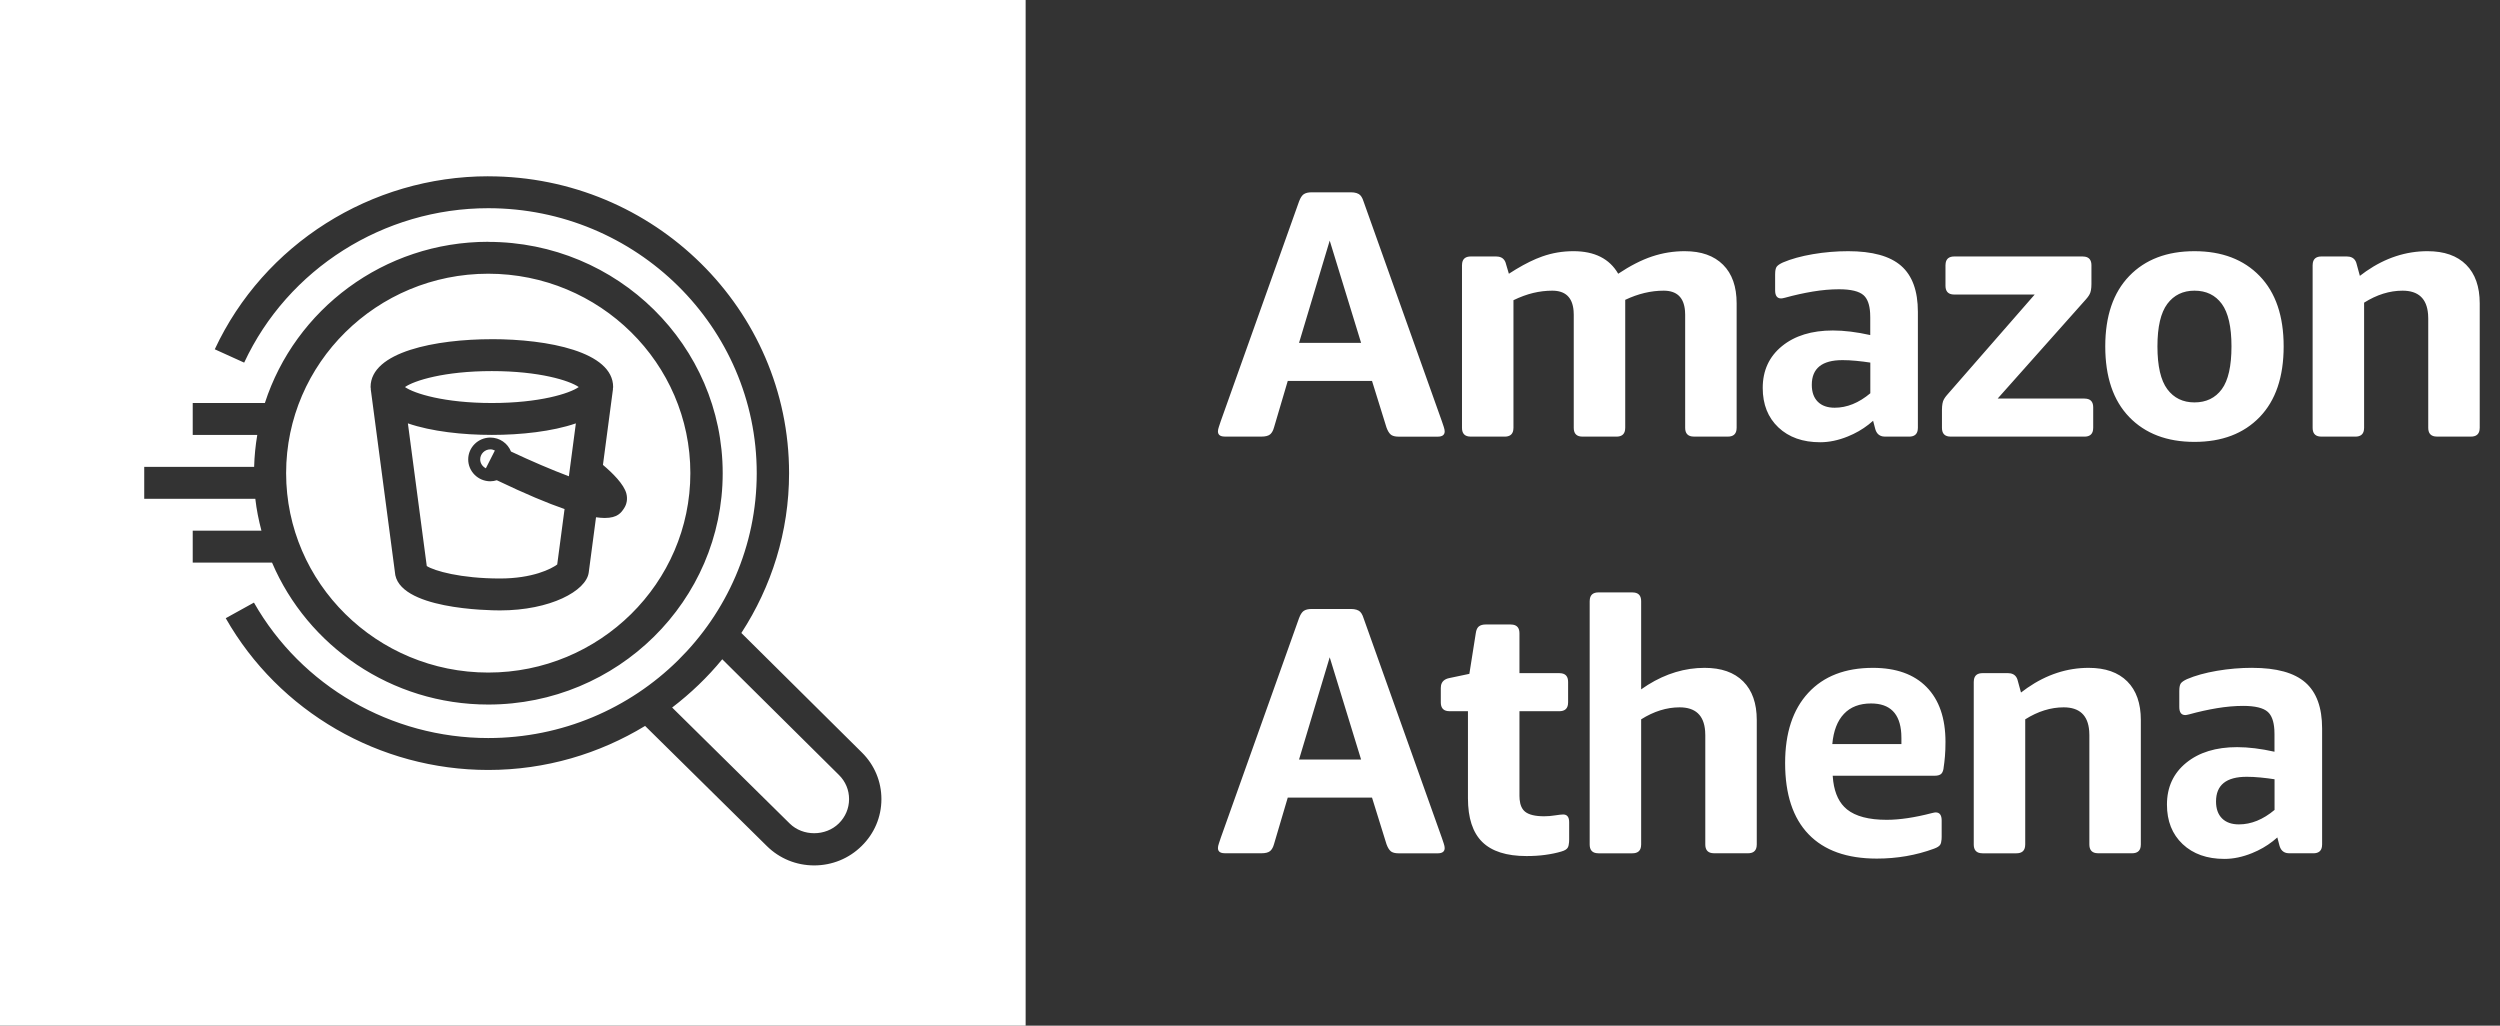 <svg xmlns="http://www.w3.org/2000/svg" width="78" height="32" viewBox="0 0 78 32"><rect x="0" y="0" width="78" height="32" fill="#333333" stroke="none"/><path fill="#FFF" d="M32 0v32H0V0h32Zm-16.767 5.5c-3.656 0-7.004 2.119-8.532 5.398l.917.416c1.363-2.927 4.352-4.818 7.615-4.818 4.619 0 8.377 3.708 8.377 8.266 0 4.558-3.758 8.265-8.377 8.265-3.026 0-5.827-1.619-7.31-4.226l-.88.487c1.661 2.92 4.799 4.735 8.19 4.735 1.795 0 3.467-.508 4.894-1.374l3.8 3.749c.394.389.918.603 1.475.603.559 0 1.086-.215 1.481-.606.397-.388.616-.906.617-1.459.001-.551-.216-1.07-.61-1.459l-3.76-3.728c.938-1.442 1.489-3.15 1.489-4.987 0-5.107-4.211-9.261-9.386-9.261ZM70.273 20.837c.755 0 1.307.152 1.655.457.348.304.522.783.522 1.435v3.619l-.006.073c-.022.135-.112.202-.269.202h-.748l-.076-.007c-.118-.022-.196-.101-.232-.235l-.066-.253-.141.118c-.193.151-.408.275-.646.371-.297.121-.585.181-.864.181-.543 0-.977-.154-1.304-.462-.326-.308-.489-.719-.489-1.232 0-.543.2-.977.6-1.304.4-.326.929-.489 1.589-.489.352 0 .741.048 1.166.143v-.55l-.004-.138c-.017-.263-.085-.448-.205-.555-.139-.125-.396-.187-.77-.187-.257 0-.528.024-.814.071-.286.048-.576.112-.869.193-.059.015-.099.022-.121.022-.125 0-.187-.084-.187-.253v-.495l.003-.081c.006-.074.022-.128.046-.161.033-.044.097-.088.193-.132.257-.11.568-.196.935-.259.367-.062.733-.093 1.1-.093Zm-11.84 0c.726 0 1.285.2 1.677.6.392.4.589.97.589 1.71 0 .169-.005.319-.017.451-.011.132-.024.242-.038.33-.007.095-.031.165-.071.209-.04.044-.112.066-.214.066h-3.179l.017.175c.052.394.195.686.429.875.268.216.68.325 1.238.325.403 0 .873-.07 1.408-.209.059-.015.099-.022.121-.022.125 0 .187.084.187.253v.506l-.003.081c-.005.075-.019.13-.041.166-.029.048-.095.09-.198.127-.557.205-1.151.308-1.782.308-.931 0-1.641-.253-2.128-.759-.488-.506-.732-1.247-.732-2.222 0-.939.24-1.668.721-2.189s1.153-.781 2.018-.781Zm-11.301-1.353.073.006c.135.022.202.112.202.269v1.243h1.243l.073.006c.135.022.202.112.202.269v.638l-.006.073c-.022.135-.112.202-.269.202h-1.243v2.64l.005.112c.016.176.073.304.171.383.117.095.315.143.594.143.11 0 .224-.009.341-.028.117-.018.202-.028.253-.028.125 0 .187.081.187.242v.539l-.003.082c-.005.076-.019.133-.041.171-.029.051-.095.092-.198.121-.147.044-.312.079-.495.104-.183.026-.381.038-.594.038-.623 0-1.083-.147-1.381-.44-.297-.293-.446-.748-.446-1.364V22.19h-.572l-.073-.006c-.135-.022-.202-.112-.202-.269v-.451l.007-.079c.024-.122.11-.199.257-.229l.627-.132.198-1.254.014-.076c.018-.069.046-.119.085-.15.051-.04.121-.06.209-.06h.781ZM42.147 19l.096.006c.059.008.11.024.152.049.062.037.112.114.148.231l2.442 6.853.032.095.029.087c.018.055.028.101.028.138 0 .11-.073.165-.22.165h-1.21l-.082-.004C43.486 26.611 43.428 26.59 43.39 26.557c-.051-.044-.095-.117-.132-.22l-.451-1.452h-2.629l-.429 1.452-.024.071c-.027.066-.061.116-.102.148-.055.044-.145.066-.27.066H38.22l-.067-.005C38.051 26.603 38 26.55 38 26.458c0-.037.009-.083.028-.138.018-.055.038-.116.06-.181l2.442-6.853.034-.08c.036-.073.076-.123.12-.151.059-.037.139-.055.242-.055h1.221Zm23.02 1.837c.521 0 .922.141 1.204.423.282.282.423.684.423 1.204v3.883l-.006.073c-.022.135-.112.202-.269.202h-1.056l-.073-.006c-.135-.022-.202-.112-.202-.269v-3.41l-.005-.129C65.146 22.316 64.88 22.069 64.386 22.069c-.403 0-.803.125-1.199.374v3.905l-.006.073c-.022.135-.112.202-.269.202h-1.056l-.073-.006c-.135-.022-.202-.112-.202-.269v-5.071l.006-.073c.022-.135.112-.202.269-.202h.792l.079.007c.122.022.199.101.229.235l.099.363.199-.146c.602-.416 1.239-.624 1.913-.624Zm-14.238-2.354.073.006c.135.022.202.112.202.269v2.75l.211-.141C51.982 21.014 52.571 20.837 53.184 20.837c.521 0 .922.141 1.204.423.282.282.423.684.423 1.204v3.883l-.006.073c-.022.135-.112.202-.269.202h-1.056l-.073-.006c-.135-.022-.202-.112-.202-.269v-3.41l-.005-.129C53.163 22.316 52.897 22.069 52.403 22.069c-.403 0-.803.125-1.199.374v3.905l-.006.073c-.022.135-.112.202-.269.202h-1.056l-.073-.006c-.135-.022-.202-.112-.202-.269v-7.59l.006-.073c.022-.135.112-.202.269-.202h1.056Zm-28.395 2.086 3.642 3.611c.204.201.316.469.315.755-.001.286-.114.553-.32.756-.41.405-1.121.408-1.531.004l-3.669-3.62c.578-.442 1.104-.944 1.562-1.504ZM70.097 24.236c-.638 0-.957.257-.957.77 0 .227.062.403.187.528.125.125.301.187.528.187.381 0 .752-.15 1.111-.451v-.957l-.214-.03-.226-.025c-.154-.015-.297-.022-.429-.022Zm-28.61-3.729-.957 3.19h1.936l-.979-3.19Zm16.891 1.441c-.359 0-.642.108-.847.325-.205.216-.326.53-.363.941h2.156v-.187l-.004-.139C59.281 22.261 58.967 21.948 58.378 21.948ZM15.233 7.544c-3.26 0-6.027 2.116-6.969 5.03h-2.251v.996h2.014c-.055.326-.089.657-.098.996h-3.429v.996h3.466c.038.341.106.671.191.996h-2.144v.996h2.475c1.109 2.598 3.714 4.428 6.745 4.428 4.033 0 7.315-3.238 7.315-7.218 0-3.98-3.281-7.217-7.315-7.217Zm0 .996c3.477 0 6.306 2.791 6.306 6.222 0 3.43-2.829 6.222-6.306 6.222-3.477 0-6.306-2.791-6.306-6.222 0-3.431 2.829-6.222 6.306-6.222Zm.113 2.043c-1.745 0-3.784.391-3.784 1.493 0 .022.006.042.008.064l-.003.001.753 5.701c.066 1.169 2.947 1.203 3.278 1.203 1.575 0 2.691-.609 2.77-1.18l.228-1.726c.101.013.193.022.27.022.405 0 .518-.17.605-.302.087-.132.113-.293.073-.455-.074-.296-.441-.654-.732-.899l.313-2.365-.003-.001c.002-.021.008-.041.008-.064 0-1.102-2.038-1.493-3.784-1.493Zm2.621 2.626-.218 1.651c-.539-.202-1.183-.479-1.806-.772-.101-.255-.351-.436-.644-.436-.381 0-.691.306-.691.682s.31.682.691.682c.07 0 .137-.013.201-.033.894.428 1.589.719 2.114.899l-.229 1.73c-.182.136-.766.437-1.786.437-1.229 0-2.055-.24-2.284-.389l-.589-4.451c.737.254 1.717.36 2.621.36.903 0 1.884-.106 2.621-.36Zm-2.668.811c.051 0 .098.015.141.036l-.281.555c-.103-.052-.177-.155-.177-.277 0-.173.143-.314.317-.314ZM57.661 7.837c.755 0 1.307.152 1.655.457.348.304.522.783.522 1.435v3.619l-.006.073c-.022.135-.112.202-.269.202h-.748l-.076-.007c-.118-.022-.196-.101-.232-.235l-.066-.253-.141.118c-.193.151-.408.275-.646.371-.297.121-.585.181-.864.181-.543 0-.977-.154-1.304-.462-.326-.308-.489-.719-.489-1.232 0-.543.2-.977.6-1.304.4-.326.929-.489 1.589-.489.352 0 .741.048 1.166.143v-.55l-.004-.138C58.333 9.504 58.264 9.319 58.145 9.212c-.139-.125-.396-.187-.77-.187-.257 0-.528.024-.814.071-.286.048-.576.112-.869.193-.059.015-.099.022-.121.022-.125 0-.187-.084-.187-.253v-.495l.003-.081c.006-.074.022-.128.046-.161.033-.044.097-.088.193-.132.257-.11.568-.196.935-.259.367-.062.733-.093 1.1-.093Zm10.806 0c.858 0 1.536.259 2.035.775.499.517.748 1.248.748 2.195 0 .953-.249 1.688-.748 2.205-.499.517-1.177.775-2.035.775-.858 0-1.536-.259-2.035-.775-.499-.517-.748-1.252-.748-2.205 0-.946.249-1.677.748-2.195.499-.517 1.177-.775 2.035-.775Zm-3.489.165.073.006c.135.022.202.112.202.269v.583l-.004.103C65.244 9.026 65.235 9.08 65.22 9.124c-.022.066-.07.139-.143.22l-2.75 3.091h2.706l.073.006c.135.022.202.112.202.269v.638l-.006.073c-.022.135-.112.202-.269.202h-4.169l-.073-.006c-.135-.022-.202-.112-.202-.269v-.561l.004-.103c.005-.064.015-.117.029-.161.022-.066.07-.139.143-.22l2.717-3.113h-2.508l-.073-.006C60.766 9.162 60.699 9.072 60.699 8.915v-.638l.006-.073C60.727 8.069 60.817 8.002 60.974 8.002h4.004Zm10.762-.165c.521 0 .922.141 1.204.423.282.282.423.684.423 1.204v3.883l-.006.073c-.022.135-.112.202-.269.202h-1.056l-.073-.006c-.135-.022-.202-.112-.202-.269v-3.41l-.005-.129C75.719 9.316 75.453 9.069 74.959 9.069c-.403 0-.803.125-1.199.374v3.905l-.006.073c-.022.135-.112.202-.269.202h-1.056l-.073-.006c-.135-.022-.202-.112-.202-.269V8.277l.006-.073C72.182 8.069 72.272 8.002 72.429 8.002h.792l.079.007c.122.022.199.101.229.235l.099.363.199-.146c.602-.416 1.239-.624 1.913-.624Zm-23.174 0c.513 0 .911.141 1.194.423s.423.684.423 1.204v3.883l-.006.073c-.022.135-.112.202-.269.202h-1.056l-.073-.006c-.135-.022-.202-.112-.202-.269V9.817l-.005-.119C52.538 9.279 52.316 9.069 51.906 9.069c-.396 0-.796.095-1.199.286v3.993l-.006.073c-.022.135-.112.202-.269.202h-1.056l-.073-.006c-.135-.022-.202-.112-.202-.269V9.817l-.005-.119C49.062 9.279 48.84 9.069 48.43 9.069c-.198 0-.396.024-.594.071-.198.048-.403.123-.616.226v3.982l-.006.073c-.022.135-.112.202-.269.202h-1.056l-.073-.006c-.135-.022-.202-.112-.202-.269V8.277l.006-.073C45.642 8.069 45.732 8.002 45.889 8.002h.792l.079.007c.122.022.199.101.229.235l.088.297.225-.141c.294-.177.566-.31.815-.398.312-.11.636-.165.974-.165.66 0 1.126.235 1.397.704.374-.249.726-.429 1.056-.539.33-.11.671-.165 1.023-.165ZM42.147 6l.096.006c.059.008.11.024.152.049.062.037.112.114.148.231l2.442 6.853.032.095.029.087c.018.055.028.101.028.138 0 .11-.073.165-.22.165h-1.21l-.082-.004C43.486 13.611 43.428 13.59 43.39 13.557c-.051-.044-.095-.117-.132-.22l-.451-1.452h-2.629l-.429 1.452-.024.071c-.027.066-.061.116-.102.148-.055.044-.145.066-.27.066H38.22l-.067-.005C38.051 13.603 38 13.55 38 13.458c0-.037.009-.083.028-.138.018-.055.038-.116.06-.181l2.442-6.853.034-.08C40.6 6.133 40.64 6.082 40.684 6.055c.059-.037.139-.055.242-.055h1.221Zm15.338 5.236c-.638 0-.957.257-.957.77 0 .227.062.403.187.528.125.125.301.187.528.187.381 0 .752-.15 1.111-.451v-.957l-.214-.03-.226-.025c-.154-.015-.297-.022-.429-.022Zm-42.139.342c1.482 0 2.421.295 2.711.498-.29.203-1.229.498-2.711.498-1.482 0-2.421-.295-2.711-.498.29-.203 1.229-.498 2.711-.498ZM68.467 9.069c-.359 0-.642.138-.847.412-.205.275-.308.717-.308 1.325 0 .616.103 1.062.308 1.337.205.275.488.412.847.412.367 0 .651-.138.853-.412.202-.275.302-.721.302-1.337 0-.609-.101-1.05-.302-1.325-.202-.275-.486-.412-.853-.412Zm-26.98-1.562-.957 3.19h1.936l-.979-3.19Z"/></svg>